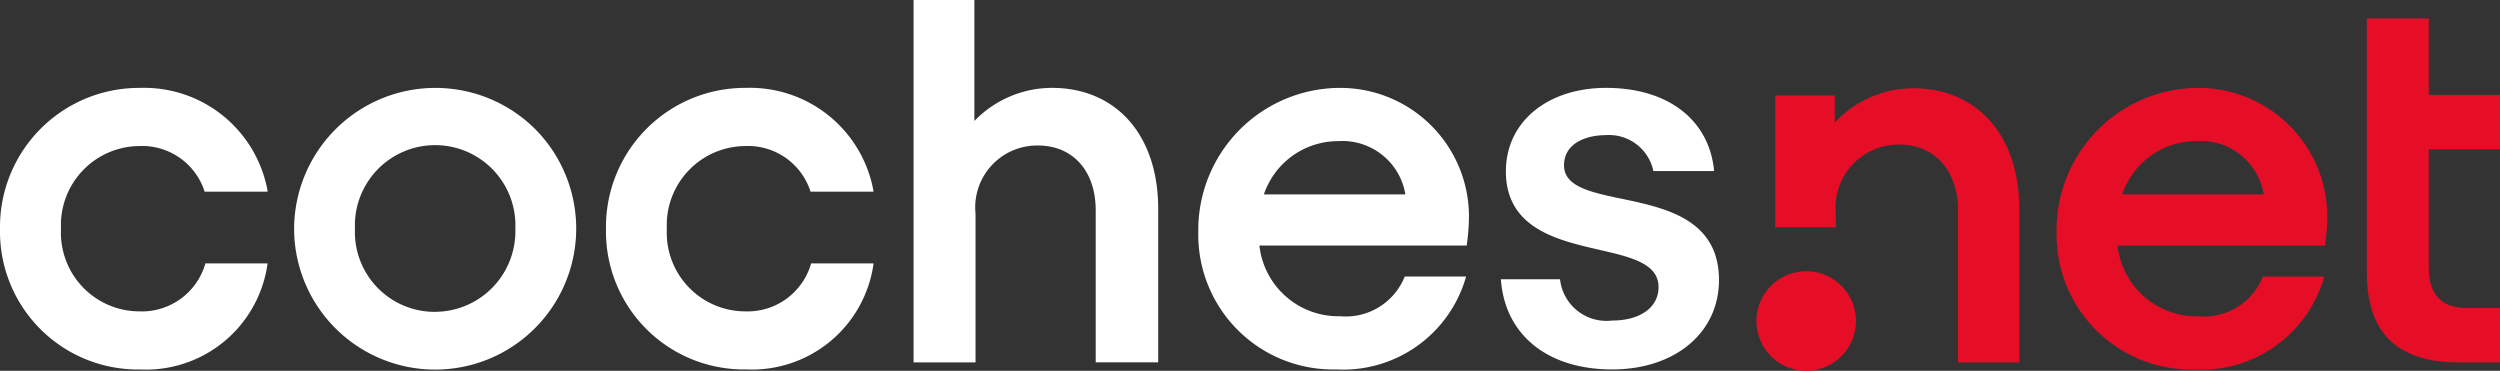 <svg xmlns="http://www.w3.org/2000/svg" xmlns:xlink="http://www.w3.org/1999/xlink" id="logo_coches.net" data-name="logo coches.net" width="130.349" height="19.332" viewBox="0 0 130.349 19.332"><rect x="0" y="0" width="130.349" height="19.332" fill="#333333" stroke="none"/><defs><clipPath id="clip-path"><rect id="Rect&#xE1;ngulo_950" data-name="Rect&#xE1;ngulo 950" width="130.349" height="19.332" fill="none"></rect></clipPath></defs><g id="Grupo_15975" data-name="Grupo 15975" clip-path="url(#clip-path)"><path id="Trazado_1138" data-name="Trazado 1138" d="M13.949,15.6H10.7v.033A3.448,3.448,0,0,1,7.249,18.1,4.1,4.1,0,0,1,3.181,13.8,4.119,4.119,0,0,1,7.249,9.48a3.421,3.421,0,0,1,3.411,2.348l.007.031h3.284v-.047A6.542,6.542,0,0,0,7.308,6.448,7.254,7.254,0,0,0,0,13.805,7.192,7.192,0,0,0,7.06,21.129c.08,0,.16,0,.24,0a6.4,6.4,0,0,0,6.644-5.478Z" transform="translate(0 -1.865)" fill="#fff"></path><path id="Trazado_1139" data-name="Trazado 1139" d="M34.135,8.586a7.369,7.369,0,0,0-12.559,5.22,7.354,7.354,0,1,0,12.559-5.22m-5.205,9.539A4.159,4.159,0,0,1,24.749,13.8a4.185,4.185,0,1,1,8.362,0,4.2,4.2,0,0,1-4.182,4.323" transform="translate(-6.241 -1.865)" fill="#fff"></path><path id="Trazado_1140" data-name="Trazado 1140" d="M58.4,15.6H55.149l-.007.033A3.448,3.448,0,0,1,51.7,18.1,4.1,4.1,0,0,1,47.628,13.8,4.119,4.119,0,0,1,51.7,9.48a3.421,3.421,0,0,1,3.411,2.348l.007.031H58.4v-.047a6.544,6.544,0,0,0-6.645-5.365,7.249,7.249,0,0,0-7.3,7.355,7.192,7.192,0,0,0,7.058,7.324c.08,0,.16,0,.24,0A6.4,6.4,0,0,0,58.4,15.649Z" transform="translate(-12.859 -1.865)" fill="#fff"></path><path id="Trazado_1141" data-name="Trazado 1141" d="M73.5,7.586c1.834,0,3.019,1.329,3.019,3.387v7.92h3.258V10.888c0-3.831-2.175-6.306-5.544-6.306a5.63,5.63,0,0,0-3.969,1.653l-.071.07V0h-3.17V18.894h3.23V11.143A3.228,3.228,0,0,1,73.5,7.586" transform="translate(-19.389 0)" fill="#fff"></path><path id="Trazado_1142" data-name="Trazado 1142" d="M95.21,6.448a7.408,7.408,0,0,0-7.3,7.5A7.026,7.026,0,0,0,95.1,21.127a6.66,6.66,0,0,0,6.758-4.793l.013-.051h-3.2l-.01.03a3.306,3.306,0,0,1-3.36,2.04,4.14,4.14,0,0,1-4.2-3.639l-.007-.048h10.814V14.63a10.815,10.815,0,0,0,.114-1.421,6.708,6.708,0,0,0-6.81-6.76M91.329,12l.021-.057A4.086,4.086,0,0,1,95.21,9.224,3.327,3.327,0,0,1,98.7,11.958V12Z" transform="translate(-25.431 -1.865)" fill="#fff"></path><path id="Trazado_1143" data-name="Trazado 1143" d="M116.406,12.229l.009-.041-.009.041c-1.613-.338-3.006-.631-3.006-1.743,0-1.161,1.168-1.574,2.169-1.574a2.363,2.363,0,0,1,2.482,1.835v.036h3.17v-.047c-.27-2.645-2.425-4.289-5.625-4.289-3.079,0-5.228,1.79-5.228,4.35,0,2.971,2.684,3.588,4.833,4.084,1.677.385,3.127.718,3.127,1.953,0,1.059-.952,1.744-2.425,1.744a2.435,2.435,0,0,1-2.708-2.115v-.038H110.11v.044c.225,2.874,2.445,4.658,5.8,4.658,3.279,0,5.569-1.916,5.569-4.661,0-3.174-2.81-3.764-5.069-4.237" transform="translate(-31.852 -1.865)" fill="#fff"></path><path id="Trazado_1144" data-name="Trazado 1144" d="M158.174,6.448a7.408,7.408,0,0,0-7.3,7.5,7.026,7.026,0,0,0,7.184,7.183,6.66,6.66,0,0,0,6.758-4.793l.013-.051h-3.2l-.009.03a3.308,3.308,0,0,1-3.362,2.04,4.141,4.141,0,0,1-4.2-3.639v-.048h10.816V14.63a10.937,10.937,0,0,0,.114-1.421,6.718,6.718,0,0,0-6.816-6.76M154.293,12l.021-.057a4.086,4.086,0,0,1,3.859-2.722,3.325,3.325,0,0,1,3.493,2.733V12Z" transform="translate(-43.644 -1.865)" fill="#e60e27"></path><path id="Trazado_1145" data-name="Trazado 1145" d="M178.466,19.286h2.111V16.454h-1.714c-1.326,0-2-.7-2-2.084V8.176h3.713V5.343h-3.713V1.354h-3.23V14.6c0,3.156,1.581,4.689,4.832,4.689" transform="translate(-50.228 -0.392)" fill="#e60e27"></path><path id="Trazado_1146" data-name="Trazado 1146" d="M131.448,19.9a2.594,2.594,0,1,1-2.594,2.594,2.594,2.594,0,0,1,2.594-2.594" transform="translate(-37.274 -5.757)" fill="#e60e27"></path><path id="Trazado_1147" data-name="Trazado 1147" d="M130.234,6.848h3.1V8.27a5.59,5.59,0,0,1,4.1-1.794c3.269,0,5.522,2.392,5.522,6.291v8h-3.19V12.854c0-1.964-1.11-3.444-3.073-3.444a3.289,3.289,0,0,0-3.3,3.615v.7h-3.16Z" transform="translate(-37.673 -1.873)" fill="#e60e27"></path></g></svg>